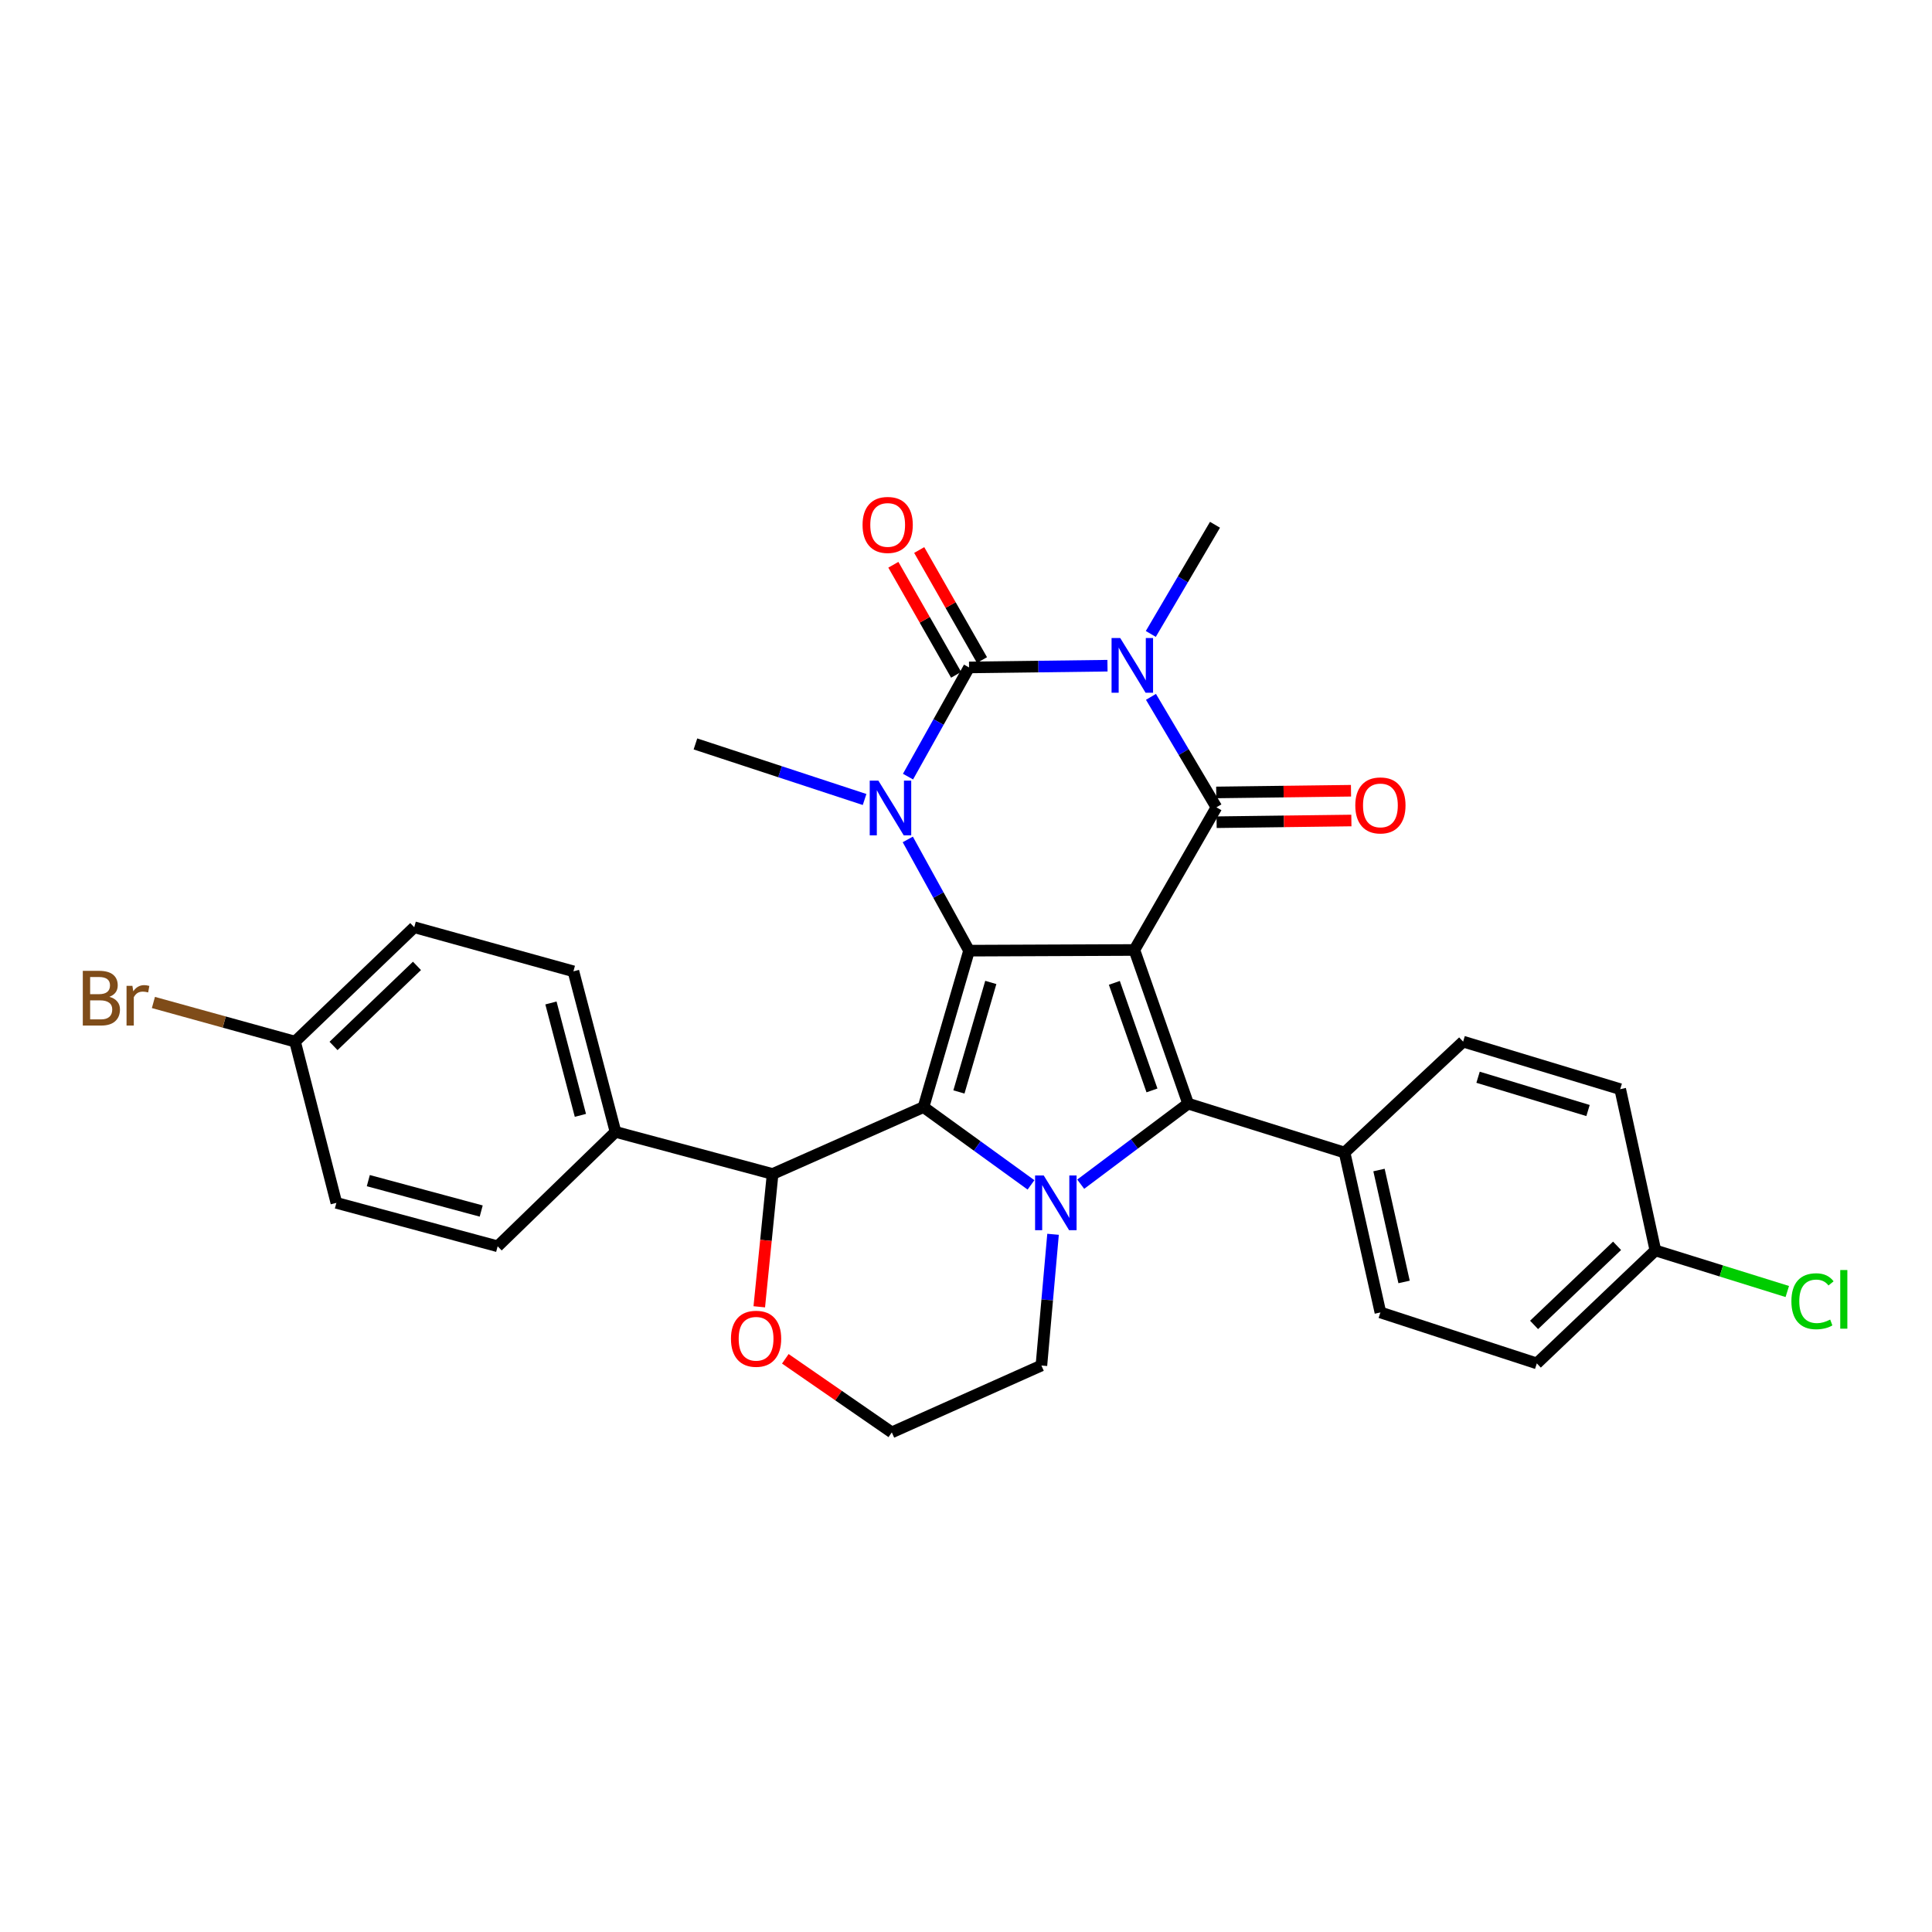 <?xml version='1.0' encoding='iso-8859-1'?>
<svg version='1.1' baseProfile='full'
              xmlns='http://www.w3.org/2000/svg'
                      xmlns:rdkit='http://www.rdkit.org/xml'
                      xmlns:xlink='http://www.w3.org/1999/xlink'
                  xml:space='preserve'
width='1000px' height='1000px' viewBox='0 0 1000 1000'>
<!-- END OF HEADER -->
<rect style='opacity:1.0;fill:#FFFFFF;stroke:none' width='1000' height='1000' x='0' y='0'> </rect>
<path class='bond-0' d='M 587.154,491.71 L 501.58,492.061' style='fill:none;fill-rule:evenodd;stroke:#000000;stroke-width:6px;stroke-linecap:butt;stroke-linejoin:miter;stroke-opacity:1' />
<path class='bond-3' d='M 587.154,491.71 L 629.616,417.87' style='fill:none;fill-rule:evenodd;stroke:#000000;stroke-width:6px;stroke-linecap:butt;stroke-linejoin:miter;stroke-opacity:1' />
<path class='bond-7' d='M 587.154,491.71 L 614.971,571.241' style='fill:none;fill-rule:evenodd;stroke:#000000;stroke-width:6px;stroke-linecap:butt;stroke-linejoin:miter;stroke-opacity:1' />
<path class='bond-7' d='M 576.784,508.726 L 596.256,564.398' style='fill:none;fill-rule:evenodd;stroke:#000000;stroke-width:6px;stroke-linecap:butt;stroke-linejoin:miter;stroke-opacity:1' />
<path class='bond-2' d='M 501.58,492.061 L 478.008,573.03' style='fill:none;fill-rule:evenodd;stroke:#000000;stroke-width:6px;stroke-linecap:butt;stroke-linejoin:miter;stroke-opacity:1' />
<path class='bond-2' d='M 512.836,508.512 L 496.336,565.191' style='fill:none;fill-rule:evenodd;stroke:#000000;stroke-width:6px;stroke-linecap:butt;stroke-linejoin:miter;stroke-opacity:1' />
<path class='bond-6' d='M 501.58,492.061 L 485.724,463.275' style='fill:none;fill-rule:evenodd;stroke:#000000;stroke-width:6px;stroke-linecap:butt;stroke-linejoin:miter;stroke-opacity:1' />
<path class='bond-6' d='M 485.724,463.275 L 469.867,434.488' style='fill:none;fill-rule:evenodd;stroke:#0000FF;stroke-width:6px;stroke-linecap:butt;stroke-linejoin:miter;stroke-opacity:1' />
<path class='bond-1' d='M 595.739,360.693 L 612.677,389.282' style='fill:none;fill-rule:evenodd;stroke:#0000FF;stroke-width:6px;stroke-linecap:butt;stroke-linejoin:miter;stroke-opacity:1' />
<path class='bond-1' d='M 612.677,389.282 L 629.616,417.87' style='fill:none;fill-rule:evenodd;stroke:#000000;stroke-width:6px;stroke-linecap:butt;stroke-linejoin:miter;stroke-opacity:1' />
<path class='bond-4' d='M 573.231,344.561 L 537.405,345.015' style='fill:none;fill-rule:evenodd;stroke:#0000FF;stroke-width:6px;stroke-linecap:butt;stroke-linejoin:miter;stroke-opacity:1' />
<path class='bond-4' d='M 537.405,345.015 L 501.58,345.468' style='fill:none;fill-rule:evenodd;stroke:#000000;stroke-width:6px;stroke-linecap:butt;stroke-linejoin:miter;stroke-opacity:1' />
<path class='bond-14' d='M 595.652,328.128 L 612.266,299.874' style='fill:none;fill-rule:evenodd;stroke:#0000FF;stroke-width:6px;stroke-linecap:butt;stroke-linejoin:miter;stroke-opacity:1' />
<path class='bond-14' d='M 612.266,299.874 L 628.88,271.62' style='fill:none;fill-rule:evenodd;stroke:#000000;stroke-width:6px;stroke-linecap:butt;stroke-linejoin:miter;stroke-opacity:1' />
<path class='bond-8' d='M 478.008,573.03 L 399.906,607.652' style='fill:none;fill-rule:evenodd;stroke:#000000;stroke-width:6px;stroke-linecap:butt;stroke-linejoin:miter;stroke-opacity:1' />
<path class='bond-30' d='M 478.008,573.03 L 505.826,593.162' style='fill:none;fill-rule:evenodd;stroke:#000000;stroke-width:6px;stroke-linecap:butt;stroke-linejoin:miter;stroke-opacity:1' />
<path class='bond-30' d='M 505.826,593.162 L 533.644,613.294' style='fill:none;fill-rule:evenodd;stroke:#0000FF;stroke-width:6px;stroke-linecap:butt;stroke-linejoin:miter;stroke-opacity:1' />
<path class='bond-11' d='M 629.713,425.573 L 664.592,425.133' style='fill:none;fill-rule:evenodd;stroke:#000000;stroke-width:6px;stroke-linecap:butt;stroke-linejoin:miter;stroke-opacity:1' />
<path class='bond-11' d='M 664.592,425.133 L 699.472,424.693' style='fill:none;fill-rule:evenodd;stroke:#FF0000;stroke-width:6px;stroke-linecap:butt;stroke-linejoin:miter;stroke-opacity:1' />
<path class='bond-11' d='M 629.519,410.167 L 664.398,409.728' style='fill:none;fill-rule:evenodd;stroke:#000000;stroke-width:6px;stroke-linecap:butt;stroke-linejoin:miter;stroke-opacity:1' />
<path class='bond-11' d='M 664.398,409.728 L 699.278,409.288' style='fill:none;fill-rule:evenodd;stroke:#FF0000;stroke-width:6px;stroke-linecap:butt;stroke-linejoin:miter;stroke-opacity:1' />
<path class='bond-10' d='M 508.271,341.652 L 492.027,313.17' style='fill:none;fill-rule:evenodd;stroke:#000000;stroke-width:6px;stroke-linecap:butt;stroke-linejoin:miter;stroke-opacity:1' />
<path class='bond-10' d='M 492.027,313.17 L 475.782,284.689' style='fill:none;fill-rule:evenodd;stroke:#FF0000;stroke-width:6px;stroke-linecap:butt;stroke-linejoin:miter;stroke-opacity:1' />
<path class='bond-10' d='M 494.888,349.285 L 478.644,320.803' style='fill:none;fill-rule:evenodd;stroke:#000000;stroke-width:6px;stroke-linecap:butt;stroke-linejoin:miter;stroke-opacity:1' />
<path class='bond-10' d='M 478.644,320.803 L 462.399,292.322' style='fill:none;fill-rule:evenodd;stroke:#FF0000;stroke-width:6px;stroke-linecap:butt;stroke-linejoin:miter;stroke-opacity:1' />
<path class='bond-31' d='M 501.58,345.468 L 485.784,373.723' style='fill:none;fill-rule:evenodd;stroke:#000000;stroke-width:6px;stroke-linecap:butt;stroke-linejoin:miter;stroke-opacity:1' />
<path class='bond-31' d='M 485.784,373.723 L 469.988,401.977' style='fill:none;fill-rule:evenodd;stroke:#0000FF;stroke-width:6px;stroke-linecap:butt;stroke-linejoin:miter;stroke-opacity:1' />
<path class='bond-5' d='M 559.378,612.936 L 587.174,592.089' style='fill:none;fill-rule:evenodd;stroke:#0000FF;stroke-width:6px;stroke-linecap:butt;stroke-linejoin:miter;stroke-opacity:1' />
<path class='bond-5' d='M 587.174,592.089 L 614.971,571.241' style='fill:none;fill-rule:evenodd;stroke:#000000;stroke-width:6px;stroke-linecap:butt;stroke-linejoin:miter;stroke-opacity:1' />
<path class='bond-15' d='M 545.054,638.869 L 542.04,672.826' style='fill:none;fill-rule:evenodd;stroke:#0000FF;stroke-width:6px;stroke-linecap:butt;stroke-linejoin:miter;stroke-opacity:1' />
<path class='bond-15' d='M 542.04,672.826 L 539.026,706.784' style='fill:none;fill-rule:evenodd;stroke:#000000;stroke-width:6px;stroke-linecap:butt;stroke-linejoin:miter;stroke-opacity:1' />
<path class='bond-18' d='M 447.51,413.819 L 403.735,399.437' style='fill:none;fill-rule:evenodd;stroke:#0000FF;stroke-width:6px;stroke-linecap:butt;stroke-linejoin:miter;stroke-opacity:1' />
<path class='bond-18' d='M 403.735,399.437 L 359.96,385.054' style='fill:none;fill-rule:evenodd;stroke:#000000;stroke-width:6px;stroke-linecap:butt;stroke-linejoin:miter;stroke-opacity:1' />
<path class='bond-9' d='M 614.971,571.241 L 695.949,596.559' style='fill:none;fill-rule:evenodd;stroke:#000000;stroke-width:6px;stroke-linecap:butt;stroke-linejoin:miter;stroke-opacity:1' />
<path class='bond-12' d='M 399.906,607.652 L 318.585,585.869' style='fill:none;fill-rule:evenodd;stroke:#000000;stroke-width:6px;stroke-linecap:butt;stroke-linejoin:miter;stroke-opacity:1' />
<path class='bond-13' d='M 399.906,607.652 L 396.453,642.024' style='fill:none;fill-rule:evenodd;stroke:#000000;stroke-width:6px;stroke-linecap:butt;stroke-linejoin:miter;stroke-opacity:1' />
<path class='bond-13' d='M 396.453,642.024 L 393,676.397' style='fill:none;fill-rule:evenodd;stroke:#FF0000;stroke-width:6px;stroke-linecap:butt;stroke-linejoin:miter;stroke-opacity:1' />
<path class='bond-16' d='M 695.949,596.559 L 714.497,679.317' style='fill:none;fill-rule:evenodd;stroke:#000000;stroke-width:6px;stroke-linecap:butt;stroke-linejoin:miter;stroke-opacity:1' />
<path class='bond-16' d='M 713.765,605.604 L 726.748,663.534' style='fill:none;fill-rule:evenodd;stroke:#000000;stroke-width:6px;stroke-linecap:butt;stroke-linejoin:miter;stroke-opacity:1' />
<path class='bond-17' d='M 695.949,596.559 L 757.31,539.144' style='fill:none;fill-rule:evenodd;stroke:#000000;stroke-width:6px;stroke-linecap:butt;stroke-linejoin:miter;stroke-opacity:1' />
<path class='bond-19' d='M 318.585,585.869 L 296.802,502.76' style='fill:none;fill-rule:evenodd;stroke:#000000;stroke-width:6px;stroke-linecap:butt;stroke-linejoin:miter;stroke-opacity:1' />
<path class='bond-19' d='M 300.415,577.308 L 285.167,519.132' style='fill:none;fill-rule:evenodd;stroke:#000000;stroke-width:6px;stroke-linecap:butt;stroke-linejoin:miter;stroke-opacity:1' />
<path class='bond-20' d='M 318.585,585.869 L 257.584,645.081' style='fill:none;fill-rule:evenodd;stroke:#000000;stroke-width:6px;stroke-linecap:butt;stroke-linejoin:miter;stroke-opacity:1' />
<path class='bond-33' d='M 406.481,703.315 L 434.041,722.356' style='fill:none;fill-rule:evenodd;stroke:#FF0000;stroke-width:6px;stroke-linecap:butt;stroke-linejoin:miter;stroke-opacity:1' />
<path class='bond-33' d='M 434.041,722.356 L 461.6,741.397' style='fill:none;fill-rule:evenodd;stroke:#000000;stroke-width:6px;stroke-linecap:butt;stroke-linejoin:miter;stroke-opacity:1' />
<path class='bond-23' d='M 539.026,706.784 L 461.6,741.397' style='fill:none;fill-rule:evenodd;stroke:#000000;stroke-width:6px;stroke-linecap:butt;stroke-linejoin:miter;stroke-opacity:1' />
<path class='bond-27' d='M 714.497,679.317 L 795.458,705.697' style='fill:none;fill-rule:evenodd;stroke:#000000;stroke-width:6px;stroke-linecap:butt;stroke-linejoin:miter;stroke-opacity:1' />
<path class='bond-25' d='M 757.31,539.144 L 838.621,563.752' style='fill:none;fill-rule:evenodd;stroke:#000000;stroke-width:6px;stroke-linecap:butt;stroke-linejoin:miter;stroke-opacity:1' />
<path class='bond-25' d='M 765.044,557.582 L 821.962,574.807' style='fill:none;fill-rule:evenodd;stroke:#000000;stroke-width:6px;stroke-linecap:butt;stroke-linejoin:miter;stroke-opacity:1' />
<path class='bond-24' d='M 296.802,502.76 L 214.412,479.941' style='fill:none;fill-rule:evenodd;stroke:#000000;stroke-width:6px;stroke-linecap:butt;stroke-linejoin:miter;stroke-opacity:1' />
<path class='bond-26' d='M 257.584,645.081 L 174.107,622.596' style='fill:none;fill-rule:evenodd;stroke:#000000;stroke-width:6px;stroke-linecap:butt;stroke-linejoin:miter;stroke-opacity:1' />
<path class='bond-26' d='M 249.07,626.832 L 190.636,611.093' style='fill:none;fill-rule:evenodd;stroke:#000000;stroke-width:6px;stroke-linecap:butt;stroke-linejoin:miter;stroke-opacity:1' />
<path class='bond-21' d='M 152.718,539.144 L 174.107,622.596' style='fill:none;fill-rule:evenodd;stroke:#000000;stroke-width:6px;stroke-linecap:butt;stroke-linejoin:miter;stroke-opacity:1' />
<path class='bond-29' d='M 152.718,539.144 L 116.062,529.013' style='fill:none;fill-rule:evenodd;stroke:#000000;stroke-width:6px;stroke-linecap:butt;stroke-linejoin:miter;stroke-opacity:1' />
<path class='bond-29' d='M 116.062,529.013 L 79.407,518.882' style='fill:none;fill-rule:evenodd;stroke:#7F4C19;stroke-width:6px;stroke-linecap:butt;stroke-linejoin:miter;stroke-opacity:1' />
<path class='bond-34' d='M 152.718,539.144 L 214.412,479.941' style='fill:none;fill-rule:evenodd;stroke:#000000;stroke-width:6px;stroke-linecap:butt;stroke-linejoin:miter;stroke-opacity:1' />
<path class='bond-34' d='M 172.639,541.38 L 215.825,499.938' style='fill:none;fill-rule:evenodd;stroke:#000000;stroke-width:6px;stroke-linecap:butt;stroke-linejoin:miter;stroke-opacity:1' />
<path class='bond-22' d='M 856.827,647.221 L 838.621,563.752' style='fill:none;fill-rule:evenodd;stroke:#000000;stroke-width:6px;stroke-linecap:butt;stroke-linejoin:miter;stroke-opacity:1' />
<path class='bond-28' d='M 856.827,647.221 L 890.962,657.852' style='fill:none;fill-rule:evenodd;stroke:#000000;stroke-width:6px;stroke-linecap:butt;stroke-linejoin:miter;stroke-opacity:1' />
<path class='bond-28' d='M 890.962,657.852 L 925.098,668.483' style='fill:none;fill-rule:evenodd;stroke:#00CC00;stroke-width:6px;stroke-linecap:butt;stroke-linejoin:miter;stroke-opacity:1' />
<path class='bond-32' d='M 856.827,647.221 L 795.458,705.697' style='fill:none;fill-rule:evenodd;stroke:#000000;stroke-width:6px;stroke-linecap:butt;stroke-linejoin:miter;stroke-opacity:1' />
<path class='bond-32' d='M 836.993,644.838 L 794.035,685.772' style='fill:none;fill-rule:evenodd;stroke:#000000;stroke-width:6px;stroke-linecap:butt;stroke-linejoin:miter;stroke-opacity:1' />
<path  class='atom-2' d='M 579.824 330.238
L 589.104 345.238
Q 590.024 346.718, 591.504 349.398
Q 592.984 352.078, 593.064 352.238
L 593.064 330.238
L 596.824 330.238
L 596.824 358.558
L 592.944 358.558
L 582.984 342.158
Q 581.824 340.238, 580.584 338.038
Q 579.384 335.838, 579.024 335.158
L 579.024 358.558
L 575.344 358.558
L 575.344 330.238
L 579.824 330.238
' fill='#0000FF'/>
<path  class='atom-6' d='M 540.238 608.436
L 549.518 623.436
Q 550.438 624.916, 551.918 627.596
Q 553.398 630.276, 553.478 630.436
L 553.478 608.436
L 557.238 608.436
L 557.238 636.756
L 553.358 636.756
L 543.398 620.356
Q 542.238 618.436, 540.998 616.236
Q 539.798 614.036, 539.438 613.356
L 539.438 636.756
L 535.758 636.756
L 535.758 608.436
L 540.238 608.436
' fill='#0000FF'/>
<path  class='atom-7' d='M 454.647 404.061
L 463.927 419.061
Q 464.847 420.541, 466.327 423.221
Q 467.807 425.901, 467.887 426.061
L 467.887 404.061
L 471.647 404.061
L 471.647 432.381
L 467.767 432.381
L 457.807 415.981
Q 456.647 414.061, 455.407 411.861
Q 454.207 409.661, 453.847 408.981
L 453.847 432.381
L 450.167 432.381
L 450.167 404.061
L 454.647 404.061
' fill='#0000FF'/>
<path  class='atom-11' d='M 446.46 271.7
Q 446.46 264.9, 449.82 261.1
Q 453.18 257.3, 459.46 257.3
Q 465.74 257.3, 469.1 261.1
Q 472.46 264.9, 472.46 271.7
Q 472.46 278.58, 469.06 282.5
Q 465.66 286.38, 459.46 286.38
Q 453.22 286.38, 449.82 282.5
Q 446.46 278.62, 446.46 271.7
M 459.46 283.18
Q 463.78 283.18, 466.1 280.3
Q 468.46 277.38, 468.46 271.7
Q 468.46 266.14, 466.1 263.34
Q 463.78 260.5, 459.46 260.5
Q 455.14 260.5, 452.78 263.3
Q 450.46 266.1, 450.46 271.7
Q 450.46 277.42, 452.78 280.3
Q 455.14 283.18, 459.46 283.18
' fill='#FF0000'/>
<path  class='atom-12' d='M 701.497 416.88
Q 701.497 410.08, 704.857 406.28
Q 708.217 402.48, 714.497 402.48
Q 720.777 402.48, 724.137 406.28
Q 727.497 410.08, 727.497 416.88
Q 727.497 423.76, 724.097 427.68
Q 720.697 431.56, 714.497 431.56
Q 708.257 431.56, 704.857 427.68
Q 701.497 423.8, 701.497 416.88
M 714.497 428.36
Q 718.817 428.36, 721.137 425.48
Q 723.497 422.56, 723.497 416.88
Q 723.497 411.32, 721.137 408.52
Q 718.817 405.68, 714.497 405.68
Q 710.177 405.68, 707.817 408.48
Q 705.497 411.28, 705.497 416.88
Q 705.497 422.6, 707.817 425.48
Q 710.177 428.36, 714.497 428.36
' fill='#FF0000'/>
<path  class='atom-14' d='M 378.347 692.938
Q 378.347 686.138, 381.707 682.338
Q 385.067 678.538, 391.347 678.538
Q 397.627 678.538, 400.987 682.338
Q 404.347 686.138, 404.347 692.938
Q 404.347 699.818, 400.947 703.738
Q 397.547 707.618, 391.347 707.618
Q 385.107 707.618, 381.707 703.738
Q 378.347 699.858, 378.347 692.938
M 391.347 704.418
Q 395.667 704.418, 397.987 701.538
Q 400.347 698.618, 400.347 692.938
Q 400.347 687.378, 397.987 684.578
Q 395.667 681.738, 391.347 681.738
Q 387.027 681.738, 384.667 684.538
Q 382.347 687.338, 382.347 692.938
Q 382.347 698.658, 384.667 701.538
Q 387.027 704.418, 391.347 704.418
' fill='#FF0000'/>
<path  class='atom-29' d='M 927.227 673.527
Q 927.227 666.487, 930.507 662.807
Q 933.827 659.087, 940.107 659.087
Q 945.947 659.087, 949.067 663.207
L 946.427 665.367
Q 944.147 662.367, 940.107 662.367
Q 935.827 662.367, 933.547 665.247
Q 931.307 668.087, 931.307 673.527
Q 931.307 679.127, 933.627 682.007
Q 935.987 684.887, 940.547 684.887
Q 943.667 684.887, 947.307 683.007
L 948.427 686.007
Q 946.947 686.967, 944.707 687.527
Q 942.467 688.087, 939.987 688.087
Q 933.827 688.087, 930.507 684.327
Q 927.227 680.567, 927.227 673.527
' fill='#00CC00'/>
<path  class='atom-29' d='M 952.507 657.367
L 956.187 657.367
L 956.187 687.727
L 952.507 687.727
L 952.507 657.367
' fill='#00CC00'/>
<path  class='atom-30' d='M 56.617 515.948
Q 59.337 516.708, 60.697 518.388
Q 62.097 520.028, 62.097 522.468
Q 62.097 526.388, 59.578 528.628
Q 57.097 530.828, 52.377 530.828
L 42.858 530.828
L 42.858 502.508
L 51.218 502.508
Q 56.057 502.508, 58.498 504.468
Q 60.938 506.428, 60.938 510.028
Q 60.938 514.308, 56.617 515.948
M 46.657 505.708
L 46.657 514.588
L 51.218 514.588
Q 54.017 514.588, 55.458 513.468
Q 56.938 512.308, 56.938 510.028
Q 56.938 505.708, 51.218 505.708
L 46.657 505.708
M 52.377 527.628
Q 55.138 527.628, 56.617 526.308
Q 58.097 524.988, 58.097 522.468
Q 58.097 520.148, 56.458 518.988
Q 54.858 517.788, 51.778 517.788
L 46.657 517.788
L 46.657 527.628
L 52.377 527.628
' fill='#7F4C19'/>
<path  class='atom-30' d='M 68.537 510.268
L 68.978 513.108
Q 71.138 509.908, 74.657 509.908
Q 75.778 509.908, 77.297 510.308
L 76.698 513.668
Q 74.978 513.268, 74.017 513.268
Q 72.338 513.268, 71.218 513.948
Q 70.138 514.588, 69.257 516.148
L 69.257 530.828
L 65.498 530.828
L 65.498 510.268
L 68.537 510.268
' fill='#7F4C19'/>
</svg>
